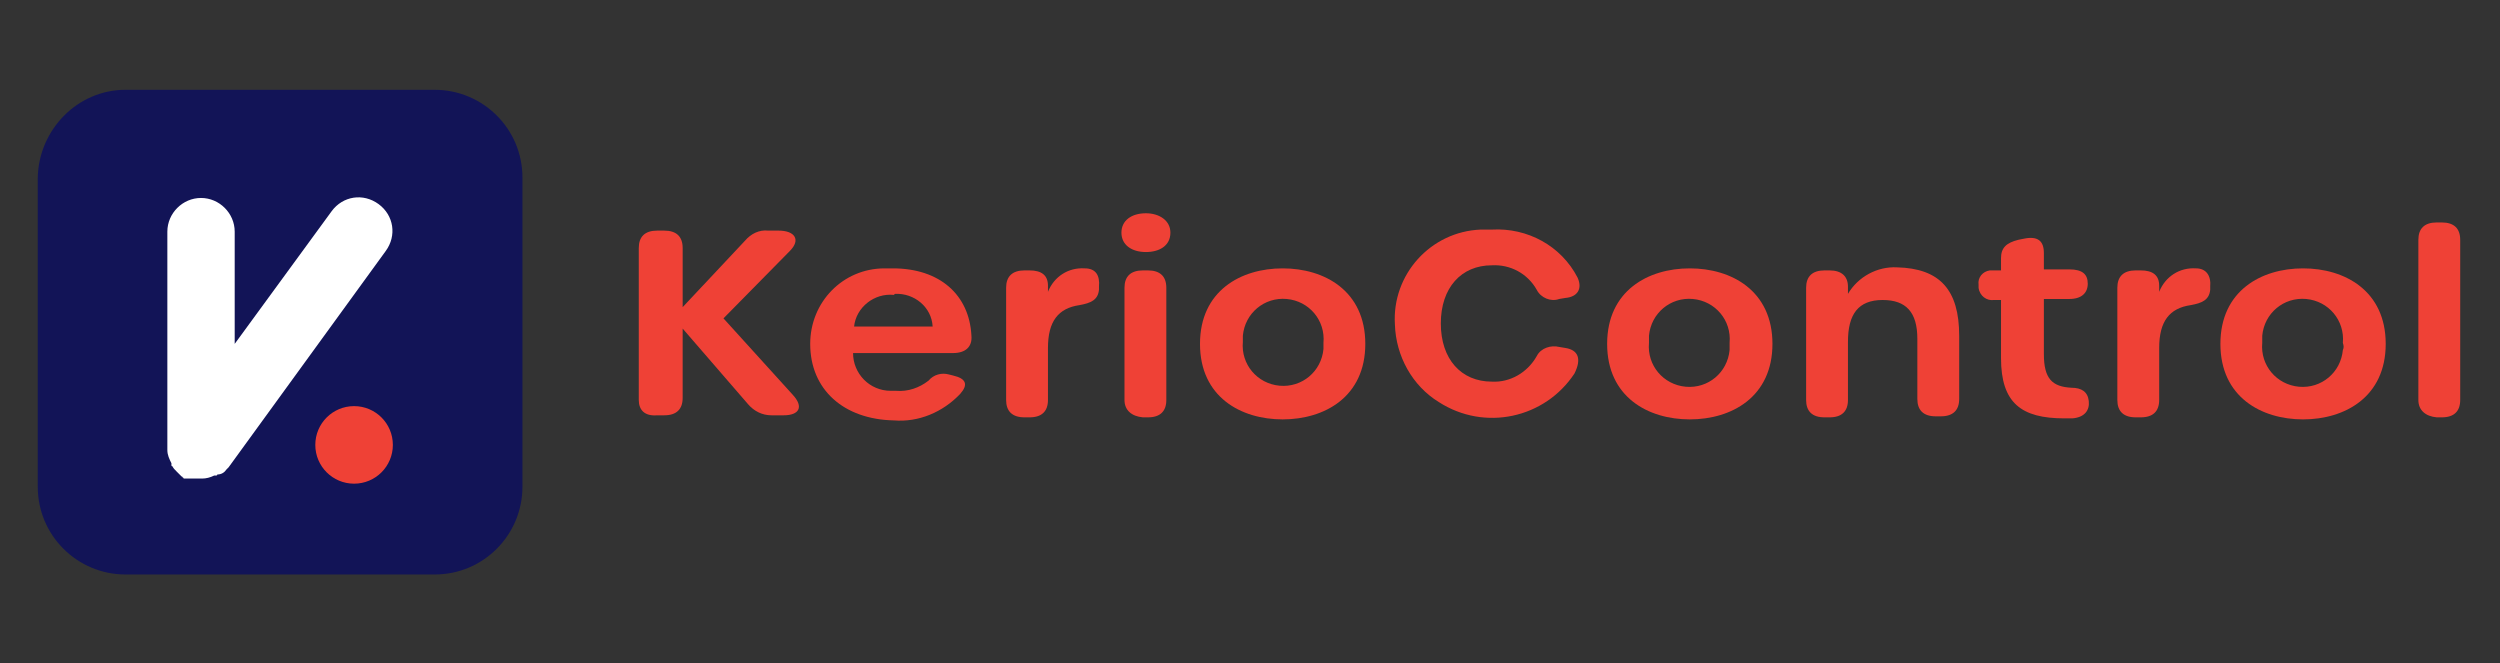 <svg xml:space="preserve" style="enable-background:new 0 0 245 65;" viewBox="0 0 245 65" y="0px" x="0px" xmlns:xlink="http://www.w3.org/1999/xlink" xmlns="http://www.w3.org/2000/svg" id="Livello_1" version="1.1">
<rect x="0" y="0" width="245" height="65" fill="#333333" stroke="none"/>
<style type="text/css">
	.st0{fill:#121457;}
	.st1{fill:#FFFFFF;}
	.st2{fill:#EF4136;}
</style>
<g id="Layer_2">
	<g id="Layer_1-2">
		<path d="M12.3,8.8h30.3c4.7,0,8.6,3.8,8.6,8.6v30.3c0,4.7-3.8,8.6-8.6,8.6H12.3c-4.7,0-8.6-3.8-8.6-8.6V17.4
			C3.8,12.7,7.6,8.8,12.3,8.8z" class="st0"></path>
		<path d="M22.2,46L22.2,46l0.1-0.1l0.1-0.1l0,0l15.4-21.2c1.1-1.5,0.8-3.5-0.7-4.6c0,0,0,0,0,0l0,0
			c-1.5-1.1-3.5-0.8-4.6,0.7c0,0,0,0,0,0l-9.5,13v-11c0-1.8-1.5-3.3-3.3-3.3l0,0c-1.8,0-3.3,1.5-3.3,3.3v21.2v0l0,0.1l0,0.1l0,0
			c0,0.5,0.2,0.9,0.4,1.3l0,0l0,0.1l0,0.1l0,0c0,0,0,0.1,0.1,0.1l0,0c0.1,0.2,0.2,0.3,0.4,0.5l0,0l0,0l0.1,0.1l0,0
			c0,0,0.1,0.1,0.1,0.1l0,0c0,0,0.1,0.1,0.1,0.1l0,0l0,0l0,0c0,0,0.1,0.1,0.1,0.1l0,0c0,0,0.1,0.1,0.1,0.1l0,0c0,0,0.1,0,0.1,0.1
			l0,0c0,0,0.1,0,0.1,0.1l0,0c0,0,0.1,0,0.1,0l0,0l0.1,0l0.1,0l0.1,0l0.1,0l0.1,0l0.1,0l0.1,0l0.1,0l0.1,0l0.1,0l0.1,0l0.1,0l0.1,0
			l0.1,0l0.1,0l0,0h0l0.1,0l0.1,0l0,0c0.4,0,0.8-0.1,1.2-0.3l0,0l0.1,0l0.1,0l0,0c0,0,0.1,0,0.1-0.1h0C21.7,46.5,22,46.3,22.2,46
			L22.2,46L22.2,46z" class="st1"></path>
		<path d="M34.7,39.8c-2.1,0-3.8,1.7-3.8,3.8s1.7,3.8,3.8,3.8s3.8-1.7,3.8-3.8l0,0C38.5,41.5,36.8,39.8,34.7,39.8z" class="st2"></path>
		<path d="M62.6,39.2V24.3c0-1.1,0.6-1.7,1.8-1.7h0.7c1.2,0,1.8,0.6,1.8,1.7v5.8l6.1-6.5c0.6-0.7,1.4-1.1,2.3-1h1
			c1.6,0,2.2,0.9,1.1,2l-6.5,6.6l6.8,7.5c1.1,1.2,0.6,2-0.9,2h-1.2c-0.9,0-1.7-0.4-2.3-1.1l-6.4-7.4v6.8c0,1.1-0.6,1.7-1.8,1.7h-0.7
			C63.2,40.8,62.6,40.2,62.6,39.2z" class="st2"></path>
		<path d="M79.4,33.7c0-4.1,3.2-7.4,7.3-7.4c0.3,0,0.5,0,0.8,0c4.6,0,7.5,2.6,7.7,6.6c0.1,1.1-0.6,1.7-1.8,1.7h-9.8
			c0,2,1.6,3.7,3.7,3.7c0.2,0,0.3,0,0.5,0c1.2,0.1,2.3-0.3,3.2-1c0.5-0.6,1.3-0.8,2-0.6l0.4,0.1c1.3,0.3,1.5,0.9,0.7,1.8
			c-1.7,1.8-4.1,2.8-6.5,2.6C82.7,41.1,79.4,38.2,79.4,33.7z M87.6,28.9c-1.9-0.2-3.7,1.2-3.9,3.1c0,0,0,0,0,0h7.7
			c-0.1-1.9-1.8-3.3-3.7-3.2C87.6,28.9,87.6,28.9,87.6,28.9L87.6,28.9z" class="st2"></path>
		<path d="M107.7,28.1l0,0.3c-0.1,1-0.8,1.3-1.9,1.5c-2.1,0.3-3.1,1.6-3.1,4.2v5.1c0,1.1-0.6,1.7-1.8,1.7h-0.5
			c-1.2,0-1.8-0.6-1.8-1.7v-11c0-1.1,0.6-1.7,1.8-1.7h0.5c1.2,0,1.8,0.5,1.8,1.5v0.6c0.6-1.5,2-2.4,3.6-2.3
			C107.4,26.3,107.8,27,107.7,28.1z" class="st2"></path>
		<path d="M109.9,22.8c0-1.2,1-1.9,2.4-1.9c1.3,0,2.4,0.7,2.4,1.9c0,1.3-1.1,1.9-2.4,1.9
			C110.9,24.7,109.9,24,109.9,22.8z M110.2,39.2v-11c0-1.1,0.6-1.7,1.8-1.7h0.5c1.2,0,1.8,0.6,1.8,1.7v11c0,1.1-0.6,1.7-1.8,1.7H112
			C110.9,40.8,110.2,40.2,110.2,39.2L110.2,39.2z" class="st2"></path>
		<path d="M117.6,33.7c0-5.2,4-7.4,8.1-7.4s8.1,2.2,8.1,7.4c0,5.2-4,7.4-8.1,7.4C121.6,41.1,117.6,38.9,117.6,33.7z
			 M129.7,33.6c0.2-2.2-1.4-4.1-3.6-4.3c-2.2-0.2-4.1,1.4-4.3,3.6c0,0.2,0,0.4,0,0.6c-0.2,2.2,1.4,4.1,3.6,4.3s4.1-1.4,4.3-3.6
			C129.7,34.1,129.7,33.9,129.7,33.6z" class="st2"></path>
		<path d="M136.7,31.8c-0.3-4.9,3.5-9.1,8.4-9.3c0.4,0,0.7,0,1.1,0c3.5-0.2,6.8,1.6,8.4,4.7c0.5,1.1,0,1.9-1.2,2
			l-0.6,0.1c-0.8,0.3-1.8-0.1-2.2-0.9c-0.9-1.6-2.6-2.5-4.4-2.4c-3,0-5,2.2-5,5.7c0,3.5,2,5.7,5,5.7c1.8,0.1,3.5-0.9,4.4-2.5
			c0.4-0.8,1.4-1.1,2.2-0.9l0.6,0.1c1.3,0.2,1.6,1.1,0.9,2.5c-2.9,4.4-8.8,5.7-13.3,2.8C138.4,37.8,136.8,34.9,136.7,31.8
			L136.7,31.8z" class="st2"></path>
		<path d="M157.5,33.7c0-5.2,4-7.4,8.1-7.4c4.1,0,8.1,2.2,8.1,7.4c0,5.2-4,7.4-8.1,7.4
			C161.5,41.1,157.5,38.9,157.5,33.7z M169.5,33.6c0.2-2.2-1.4-4.1-3.6-4.3s-4.1,1.4-4.3,3.6c0,0.2,0,0.4,0,0.7
			c-0.2,2.2,1.4,4.1,3.6,4.3c2.2,0.2,4.1-1.4,4.3-3.6C169.5,34.1,169.5,33.9,169.5,33.6z" class="st2"></path>
		<path d="M192,32.9v6.2c0,1.1-0.6,1.7-1.8,1.7h-0.5c-1.2,0-1.8-0.6-1.8-1.7v-5.9c0-2.6-1.1-3.8-3.4-3.8
			c-2.4,0-3.4,1.4-3.4,4.1v5.7c0,1.1-0.6,1.7-1.8,1.7h-0.5c-1.2,0-1.8-0.6-1.8-1.7v-11c0-1.1,0.6-1.7,1.8-1.7h0.5
			c1.2,0,1.8,0.6,1.8,1.6v0.7c1-1.7,2.9-2.7,4.8-2.6C190.1,26.3,192,28.4,192,32.9z" class="st2"></path>
		<path d="M196.1,35.1v-5.7h-0.7c-0.7,0.1-1.4-0.4-1.5-1.2c0-0.1,0-0.2,0-0.3c-0.1-0.7,0.4-1.3,1.1-1.4
			c0.1,0,0.2,0,0.3,0h0.8v-1.2c0-1,0.5-1.5,1.7-1.8l0.5-0.1c1.4-0.3,2,0.2,2,1.4v1.6h2.5c1.3,0,1.8,0.5,1.8,1.4
			c0,0.9-0.6,1.5-1.8,1.5h-2.5v5.4c0,2.4,0.8,3.2,2.7,3.3c1,0,1.6,0.4,1.7,1.3c0.1,0.9-0.4,1.6-1.6,1.7c-0.3,0-0.5,0-0.8,0
			C198.1,41,196.1,39.5,196.1,35.1z" class="st2"></path>
		<path d="M216.6,28.1l0,0.3c-0.1,1-0.8,1.3-1.9,1.5c-2.1,0.3-3.1,1.6-3.1,4.2v5.1c0,1.1-0.6,1.7-1.8,1.7h-0.5
			c-1.2,0-1.8-0.6-1.8-1.7v-11c0-1.1,0.6-1.7,1.8-1.7h0.5c1.2,0,1.8,0.5,1.8,1.5v0.6c0.6-1.5,2-2.4,3.6-2.3
			C216.2,26.3,216.7,27,216.6,28.1z" class="st2"></path>
		<path d="M217.6,33.7c0-5.2,4-7.4,8.1-7.4c4.1,0,8.1,2.2,8.1,7.4c0,5.2-4,7.4-8.1,7.4
			C221.6,41.1,217.6,38.9,217.6,33.7z M229.6,33.6c0.2-2.2-1.4-4.1-3.6-4.3s-4.1,1.4-4.3,3.6c0,0.2,0,0.4,0,0.7
			c-0.2,2.2,1.4,4.1,3.6,4.3c2.2,0.2,4.1-1.4,4.3-3.6C229.7,34.1,229.7,33.9,229.6,33.6z" class="st2"></path>
		<path d="M237,39.2V23.5c0-1.1,0.6-1.7,1.8-1.7h0.5c1.2,0,1.8,0.6,1.8,1.7v15.7c0,1.1-0.6,1.7-1.8,1.7h-0.5
			C237.7,40.8,237,40.2,237,39.2z" class="st2"></path>
	</g>
</g>
</svg>
